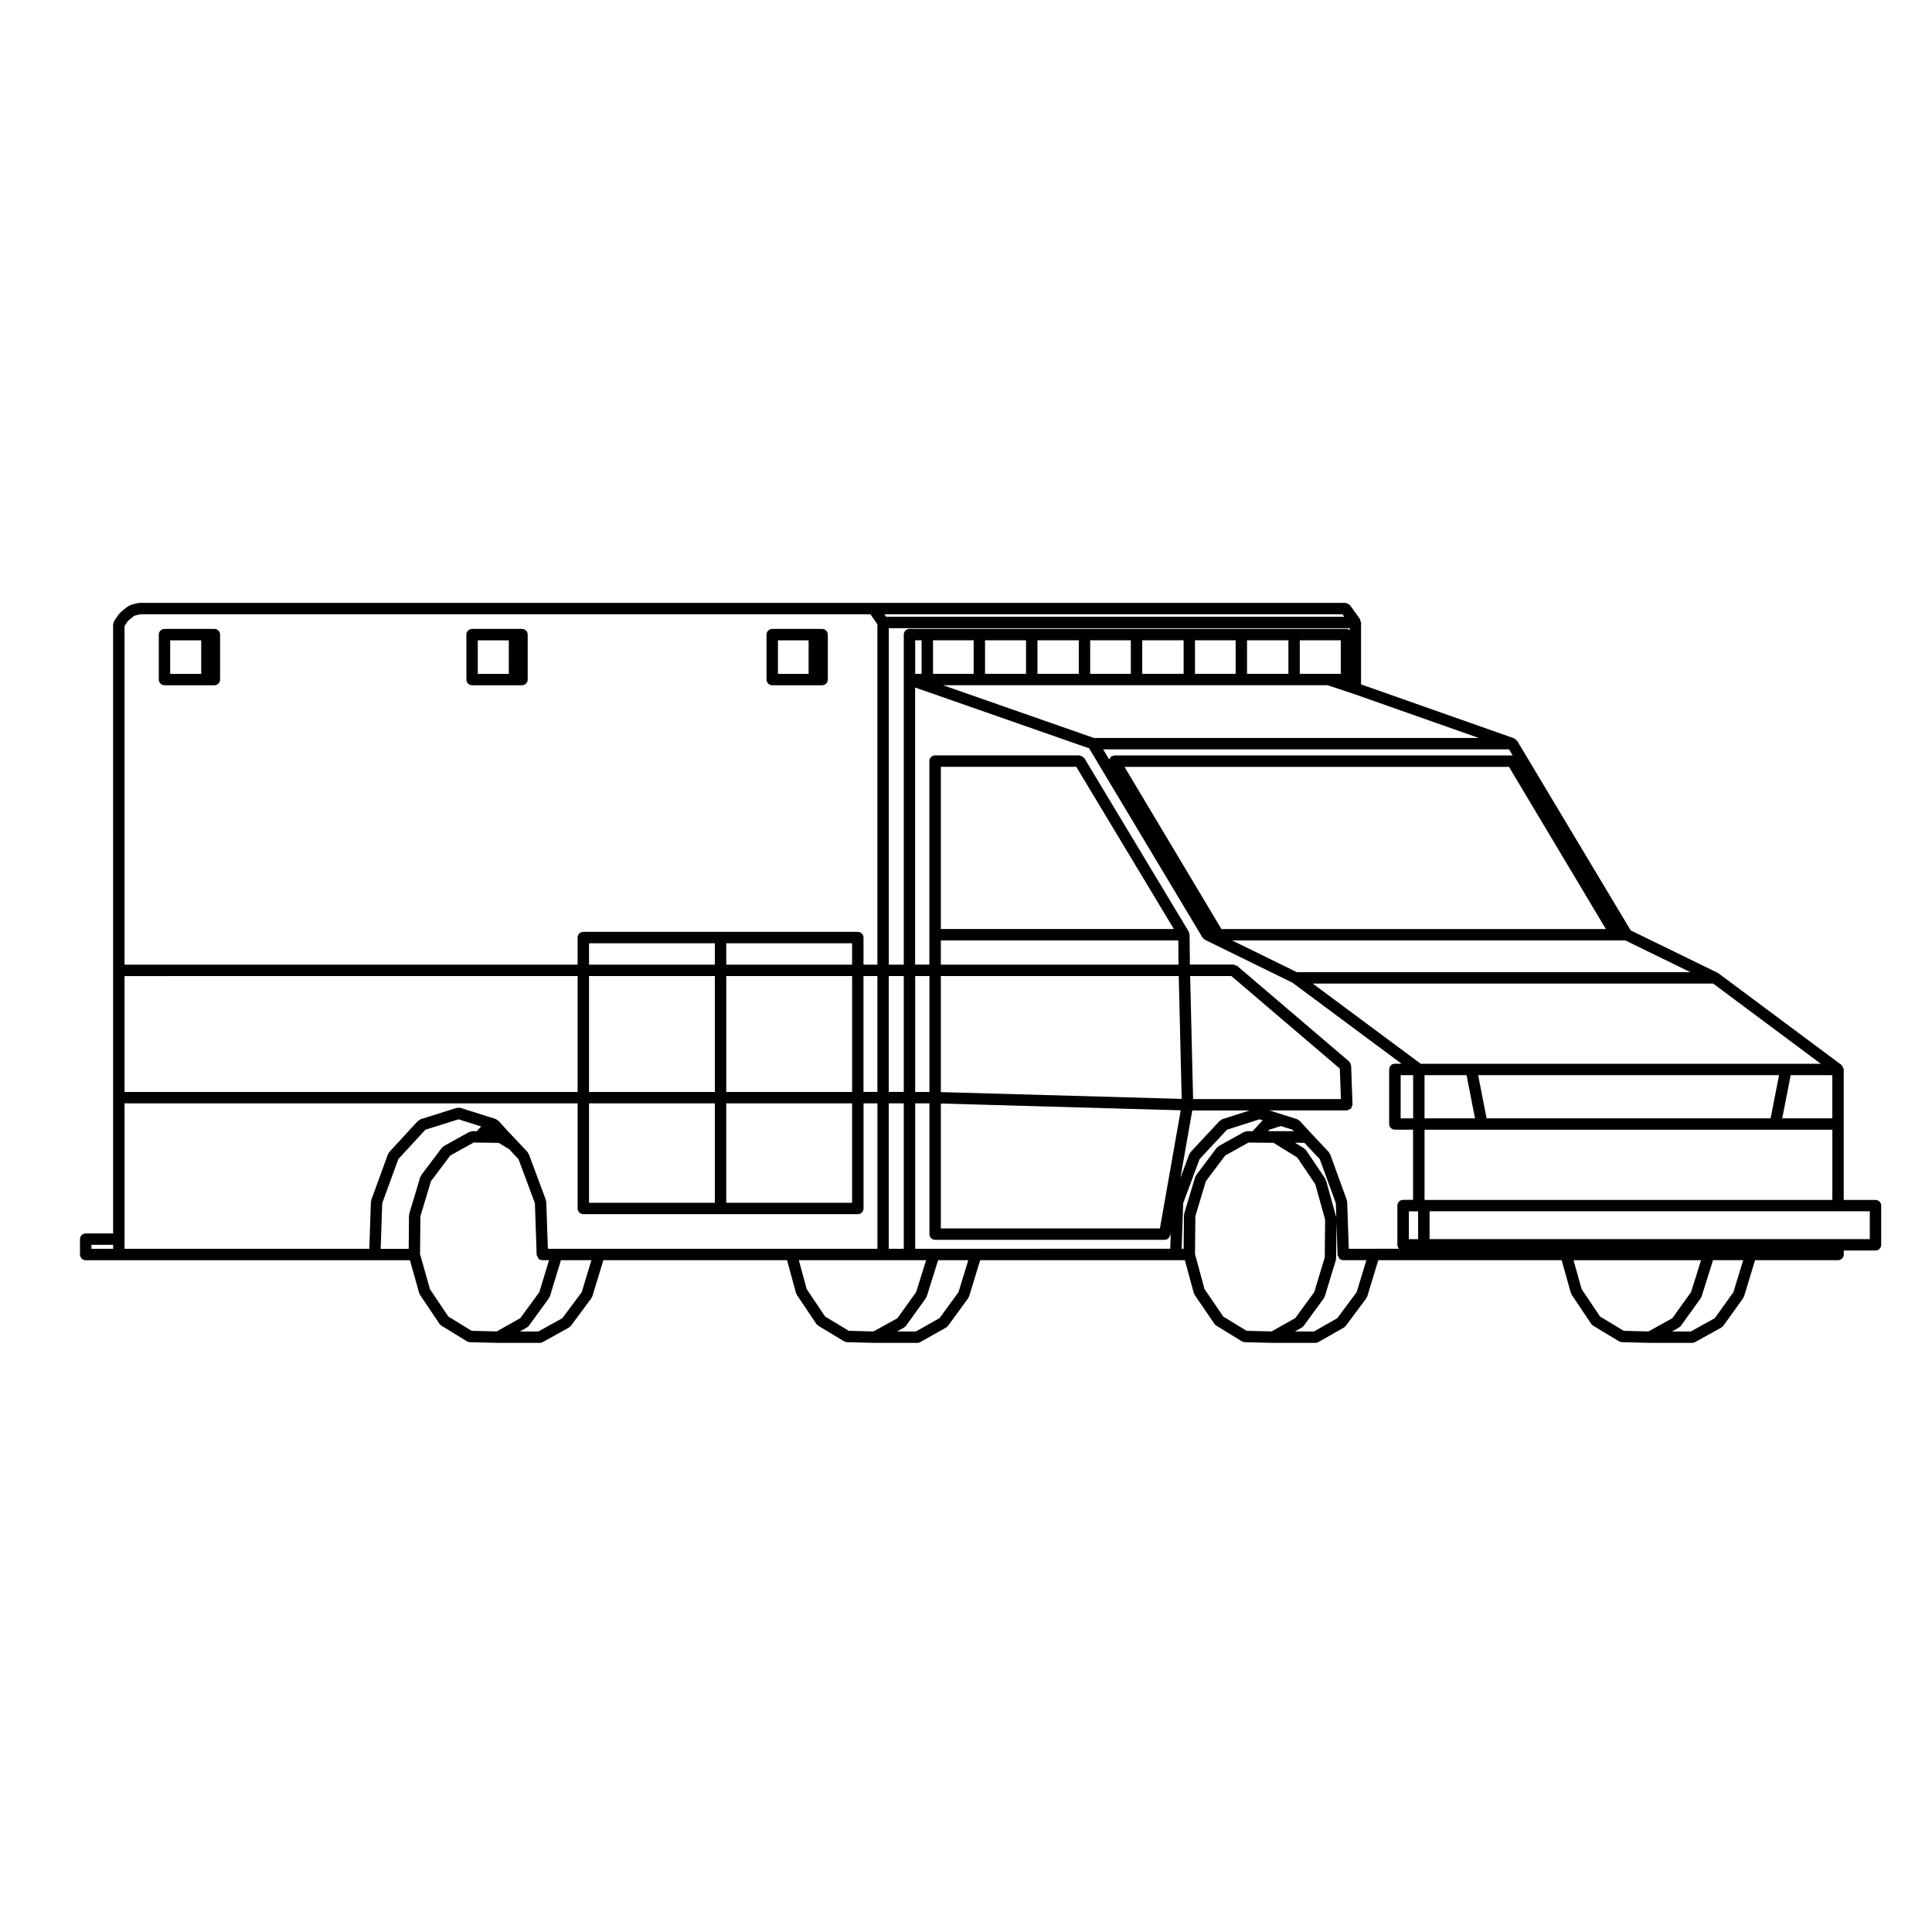 <?xml version="1.0" encoding="UTF-8"?>
<!-- Uploaded to: ICON Repo, www.svgrepo.com, Generator: ICON Repo Mixer Tools -->
<svg fill="#000000" width="800px" height="800px" version="1.1" viewBox="144 144 512 512" xmlns="http://www.w3.org/2000/svg">
 <g>
  <path d="m269.11 325.6h13.223c0.836 0 1.512-0.68 1.512-1.516v-11.906c0-0.836-0.676-1.508-1.512-1.508h-13.223c-0.836 0-1.512 0.672-1.512 1.508v11.906c0 0.84 0.672 1.516 1.512 1.516zm9.723-3.019h-8.215v-8.887h8.219z"/>
  <path d="m187.59 325.6h13.223c0.836 0 1.512-0.68 1.512-1.516v-11.906c0-0.836-0.676-1.508-1.512-1.508h-13.223c-0.836 0-1.512 0.672-1.512 1.508v11.906c0 0.84 0.676 1.516 1.512 1.516zm9.734-3.019h-8.223v-8.887h8.223z"/>
  <path d="m641.02 462h-8.41v-34.574c0-0.039-0.039-0.059-0.047-0.102-0.012-0.207-0.125-0.352-0.223-0.539-0.09-0.168-0.133-0.344-0.281-0.473-0.031-0.031-0.023-0.07-0.059-0.102l-32.59-24.273c-0.047-0.031-0.102-0.012-0.141-0.031-0.047-0.031-0.051-0.09-0.102-0.117l-23.023-11.234-30.094-50.246c-0.035-0.059-0.109-0.059-0.156-0.117-0.105-0.137-0.238-0.207-0.383-0.309-0.102-0.059-0.137-0.188-0.258-0.227l-40.559-14.289v-16.402c0-0.156-0.121-0.266-0.172-0.414-0.051-0.156-0.012-0.324-0.105-0.465l-2.641-3.688c-0.031-0.039-0.086-0.039-0.109-0.07-0.121-0.145-0.293-0.207-0.465-0.297-0.188-0.102-0.336-0.207-0.543-0.227-0.039 0-0.066-0.039-0.105-0.039h-319.67c-0.082 0-0.125 0.07-0.203 0.082-0.082 0.012-0.145-0.039-0.227-0.02l-0.559 0.168-0.48 0.07c-0.066 0.012-0.09 0.082-0.145 0.102-0.059 0.012-0.117-0.031-0.172-0.012l-0.473 0.184c-0.023 0.012-0.031 0.051-0.055 0.059-0.023 0.012-0.051-0.012-0.07 0l-0.562 0.289c-0.055 0.031-0.059 0.102-0.105 0.125-0.055 0.039-0.117 0.012-0.168 0.051l-0.453 0.371-0.012 0.004-0.473 0.371-0.469 0.375c-0.031 0.02-0.02 0.059-0.051 0.082-0.02 0.02-0.055 0.012-0.082 0.039l-0.473 0.473c-0.035 0.031-0.02 0.09-0.051 0.117-0.035 0.039-0.09 0.039-0.117 0.082l-0.473 0.672c-0.004 0 0 0.012-0.004 0.012 0 0.012-0.012 0.012-0.016 0.012l-0.379 0.559v0.012h-0.004l-0.379 0.57c-0.09 0.137-0.047 0.297-0.086 0.434-0.047 0.145-0.168 0.246-0.168 0.402l0.004 91.703v69.727h-7.269c-0.836 0-1.512 0.672-1.512 1.508v4.066c0 0.836 0.676 1.516 1.512 1.516h85.926l2.453 8.715c0.031 0.102 0.117 0.145 0.16 0.238 0.031 0.059 0 0.137 0.039 0.195l5.195 7.742c0.105 0.156 0.262 0.266 0.414 0.363 0.023 0.02 0.023 0.059 0.055 0.082l6.801 4.16c0.211 0.137 0.449 0.176 0.68 0.195 0.031 0 0.047 0.031 0.07 0.031l7.461 0.188h0.039 11.055c0.25 0 0.504-0.059 0.734-0.188l6.988-3.879c0.023-0.02 0.023-0.051 0.051-0.07 0.156-0.102 0.312-0.195 0.434-0.352l5.481-7.371c0.047-0.07 0.02-0.145 0.055-0.215 0.051-0.09 0.145-0.145 0.176-0.246l2.918-9.594h48.684l2.363 8.699c0.023 0.102 0.109 0.145 0.156 0.238 0.035 0.07 0 0.145 0.047 0.215l5.195 7.742c0.105 0.156 0.262 0.266 0.414 0.371 0.031 0.02 0.031 0.059 0.059 0.082l6.898 4.16c0.211 0.125 0.449 0.168 0.68 0.188 0.023 0 0.039 0.031 0.066 0.031l7.371 0.188h0.039 11.234c0.25 0 0.508-0.059 0.742-0.195l6.898-3.879c0.031-0.012 0.031-0.051 0.055-0.07 0.156-0.102 0.312-0.195 0.422-0.352l5.379-7.371c0.047-0.059 0.016-0.137 0.051-0.207 0.051-0.09 0.145-0.145 0.176-0.246l2.922-9.594h51.785 0.051 2.414l2.367 8.711c0.023 0.102 0.117 0.145 0.16 0.238 0.035 0.07 0 0.145 0.047 0.215l5.289 7.742c0.105 0.156 0.258 0.258 0.402 0.352 0.031 0.02 0.031 0.059 0.059 0.082l6.801 4.16c0.211 0.137 0.449 0.176 0.68 0.195 0.031 0 0.047 0.031 0.07 0.031l7.461 0.188h0.039 11.238c0.258 0 0.516-0.07 0.746-0.195l6.801-3.879c0.031-0.02 0.031-0.059 0.055-0.07 0.145-0.102 0.301-0.195 0.414-0.344l5.481-7.371c0.047-0.07 0.016-0.145 0.055-0.215 0.051-0.09 0.145-0.145 0.176-0.246l2.918-9.594h48.59l2.453 8.715c0.031 0.102 0.117 0.145 0.16 0.238 0.031 0.059 0 0.137 0.039 0.195l5.195 7.742c0.105 0.156 0.262 0.266 0.414 0.371 0.031 0.02 0.031 0.059 0.059 0.082l6.898 4.16c0.211 0.125 0.449 0.168 0.68 0.188 0.023 0 0.039 0.031 0.066 0.031l7.367 0.188h0.039 11.238c0.25 0 0.504-0.059 0.734-0.188l6.992-3.879c0.023-0.02 0.023-0.051 0.047-0.059 0.168-0.102 0.328-0.215 0.453-0.383l5.289-7.371c0.047-0.07 0.016-0.137 0.051-0.207 0.047-0.09 0.137-0.137 0.168-0.238l2.918-9.594h21.992c0.836 0 1.512-0.68 1.512-1.516v-1.043h8.41c0.836 0 1.512-0.68 1.512-1.516v-10.387c-0.004-0.832-0.68-1.496-1.516-1.496zm-37.648 24.438-4.941 6.898-6.359 3.523-5.004-0.004 1.879-1.043c0.023-0.02 0.023-0.051 0.047-0.059 0.168-0.102 0.328-0.215 0.453-0.383l5.289-7.371c0.047-0.059 0.016-0.137 0.047-0.195 0.051-0.09 0.137-0.137 0.168-0.238l3.019-9.602h7.984zm-29.07 10.242-6.273-3.789-4.871-7.25-2.16-7.672h33.801l-2.66 8.465-4.953 6.906-6.34 3.512zm-70.77-10.25-5.141 6.906-6.184 3.523h-5.062l1.863-1.055c0.031-0.012 0.031-0.051 0.055-0.07 0.156-0.102 0.312-0.195 0.422-0.352l5.379-7.371c0.047-0.059 0.016-0.137 0.051-0.207 0.051-0.09 0.145-0.145 0.176-0.246l2.926-9.633c0.023-0.082-0.035-0.145-0.02-0.227 0.012-0.07 0.086-0.117 0.086-0.195l0.086-9.621 0.297 8.621c0.012 0.246 0.168 0.434 0.281 0.629 0.074 0.125 0.074 0.297 0.176 0.402 0.273 0.266 0.645 0.434 1.055 0.434h0.051 6.066zm-29.176 10.25-6.176-3.777-4.969-7.281-2.523-9.281 0.098-10.055 2.785-9.262 5.125-6.801 6.184-3.438 6.629 0.082 6.266 3.871 4.785 7.082 2.613 9.387-0.098 10.035-2.793 9.191-5.031 6.887-6.258 3.523zm-76.348-10.242-5.031 6.887-6.277 3.531h-4.992l1.879-1.043c0.023-0.02 0.023-0.051 0.047-0.059 0.168-0.102 0.328-0.215 0.453-0.383l5.297-7.371c0.047-0.059 0.016-0.137 0.047-0.195 0.051-0.09 0.137-0.137 0.168-0.238l3.012-9.602h7.992zm-29.082 10.242-6.266-3.789-4.875-7.262-2.082-7.664h33.73l-2.656 8.465-4.953 6.906-6.34 3.512zm-70.762-10.25-5.133 6.898-6.367 3.531h-4.883l1.863-1.055c0.031-0.012 0.031-0.051 0.055-0.07 0.156-0.102 0.312-0.195 0.422-0.352l5.379-7.371c0.047-0.059 0.016-0.137 0.051-0.207 0.051-0.09 0.145-0.145 0.176-0.246l2.918-9.594h8.082zm-29.176 10.25-6.172-3.777-4.875-7.262-2.625-9.309 0.098-10.035 2.793-9.27 5.117-6.801 6.188-3.438 6.644 0.082 2.769 1.672 2.481 2.644 4.348 11.668 0.465 13.637c0.012 0.246 0.168 0.434 0.281 0.629 0.074 0.125 0.074 0.297 0.176 0.402 0.273 0.266 0.645 0.434 1.055 0.434h0.051 1.719l-2.574 8.473-5.031 6.887-6.258 3.523zm-23.691-33.824 4.258-11.68 7.176-7.793 8.793-2.754 6 1.898-1.168 1.25h-1.215-0.02c-0.137 0-0.227 0.105-0.348 0.137-0.125 0.031-0.262-0.02-0.383 0.051l-6.805 3.777c-0.105 0.059-0.117 0.176-0.203 0.246-0.086 0.082-0.203 0.07-0.273 0.168l-5.477 7.269c-0.059 0.082-0.023 0.168-0.07 0.258s-0.141 0.117-0.172 0.215l-2.934 9.734c-0.023 0.082 0.035 0.137 0.02 0.215-0.012 0.082-0.086 0.125-0.086 0.207l-0.082 8.898h-7.426zm57.164 12.09h-13.27l-0.422-12.438c-0.004-0.102-0.086-0.145-0.105-0.238-0.016-0.082 0.039-0.156 0.012-0.238l-4.535-12.184c-0.039-0.105-0.152-0.137-0.207-0.227-0.055-0.09-0.035-0.207-0.105-0.289l-2.832-3.023h-0.004c-0.004 0-0.004-0.012-0.004-0.012l-1.961-2.047-2.926-3.219c-0.086-0.102-0.211-0.082-0.312-0.145-0.102-0.066-0.133-0.195-0.25-0.246l-0.473-0.188c-0.02 0-0.039 0.012-0.055 0-0.02 0-0.023-0.031-0.047-0.031l-8.973-2.832c-0.156-0.051-0.297 0.039-0.453 0.039-0.156-0.012-0.297-0.102-0.457-0.039l-9.633 3.023c-0.137 0.039-0.191 0.176-0.309 0.258-0.109 0.07-0.258 0.059-0.352 0.156l-7.656 8.312c-0.074 0.082-0.051 0.195-0.105 0.289-0.059 0.09-0.168 0.117-0.207 0.227l-4.438 12.184c-0.031 0.082 0.023 0.168 0.012 0.258-0.016 0.082-0.098 0.117-0.102 0.207l-0.422 12.438-64.863 0.004v-38.547h120.07v27.855c0 0.836 0.676 1.516 1.512 1.516h72.742c0.836 0 1.512-0.68 1.512-1.516v-27.855h3.684v38.543h-74.062zm72.227-168.16 1.832 2.656v90.203h-3.684v-7.184c0-0.836-0.676-1.508-1.512-1.508h-72.738c-0.836 0-1.512 0.672-1.512 1.508v7.184h-120.07v-89.75l0.117-0.176c0-0.012 0.004-0.012 0.004-0.012l0.379-0.559 0.383-0.539 0.297-0.297 0.422-0.332 0.473-0.371 0.004-0.012c0.004-0.012 0.004-0.012 0.012-0.012l0.348-0.289 0.316-0.156 0.281-0.105 0.406-0.07c0.016 0 0.023-0.02 0.039-0.02 0.051-0.012 0.105-0.012 0.152-0.02l0.473-0.141zm125.09 0 0.48 0.672h-121.43l-0.465-0.672zm21.742 155.21v-18.605h108.07v18.605zm-4.156 3.016h2.457v7.371h-2.457zm-2.176-36.082h3.309v11.438h-3.309zm101.12 11.438 2.238-11.438h11.039v11.438zm-3.078 0h-75.266l-2.238-11.438h79.742zm-80.578-11.438 2.238 11.438h-13.375v-11.438zm84.656-3.019h-96.801l-28.617-21.254h106.11l28.535 21.254zm-129.63-24.277-17.168-8.414h104.22l17.234 8.414zm-19.992-11.43-25.684-42.98h101.89l25.684 42.98zm77.07-46.004h-105.42c-0.141 0-0.238 0.105-0.367 0.145-0.137 0.039-0.281-0.012-0.406 0.059-0.059 0.039-0.066 0.117-0.117 0.156-0.152 0.125-0.227 0.277-0.324 0.441-0.055 0.09-0.152 0.145-0.18 0.246l-1.594-2.656h107.56l0.992 1.652c-0.059 0.008-0.09-0.043-0.145-0.043zm-110.83-4.625-40.004-13.98h101.94l6.82 2.273h0.004l33.227 11.707zm-4.699 7.641 25.859 42.98h-61.754v-42.98zm41.102 55.449 28.738 24.52 0.293 8.082h-39.176l-0.781-32.602zm23.422 48.516 4.258 11.668 0.137 4.074c-0.004-0.039-0.035-0.07-0.039-0.105-0.012-0.07 0.047-0.137 0.023-0.215l-2.734-9.828c-0.023-0.082-0.109-0.117-0.152-0.188-0.035-0.09 0-0.176-0.051-0.258l-5.106-7.559c-0.066-0.102-0.188-0.102-0.273-0.176-0.082-0.082-0.098-0.195-0.191-0.266l-2.453-1.508 2.508 0.051zm-7.262-7.805 0.371 0.414-1.113-0.02h-0.016-0.016-5.648l0.348-0.395 3.031-0.961zm-18.613-2.758c-0.133 0.039-0.188 0.176-0.301 0.258-0.105 0.07-0.25 0.051-0.344 0.156l-7.742 8.312c-0.074 0.082-0.051 0.188-0.105 0.277-0.059 0.09-0.168 0.117-0.207 0.227l-2.359 6.328 3.152-17.891h15.195zm-16.488 28.934h-58.055v-33.109l63.574 1.797zm-58.055-76.332h62.93l0.066 6.422-62.996 0.004zm0 9.445h63.047l0.777 32.551-63.824-1.797zm-3.023 30.715h-3.777v-30.711h3.777zm-20.496 29.371h-33.348v-26.348h33.348zm-69.715-26.348h33.348v26.348h-33.348zm-3.023-33.738v30.711l-120.07 0.004v-30.711zm3.023 0h33.348v30.711l-33.348 0.004zm0-8.684h33.348v5.668h-33.348zm69.715 5.668h-33.348v-5.668h33.348zm-33.344 33.73v-30.711h33.348v30.711zm36.363-30.715h3.684v30.711h-3.684zm6.707 0h3.969v30.711h-3.969zm8.695-88.98v8.887h-1.703v-8.887zm3.023 0h10.77v8.887h-10.77zm13.789 0h10.867v8.887h-10.867zm13.891 0h10.957v8.887h-10.957zm13.973 0h10.77v8.887h-10.77zm13.797 0h10.965v8.887h-10.965zm13.98 0h10.77v8.887h-10.77zm13.789 0h10.965v8.887h-10.965zm13.984 0h10.863v8.887h-10.867v-8.887zm13.227-2.676c-0.25-0.176-0.52-0.344-0.852-0.344h-115.81c-0.836 0-1.512 0.672-1.512 1.508v87.477h-3.969v-89.176h122.14zm-122.15 125.39h3.969v38.543h-3.969zm-205.55 38.539h-5.762v-1.043h5.762zm228.32 0h-15.777v-38.543h3.777v34.656c0 0.836 0.676 1.516 1.512 1.516h60.836c0.387 0 0.734-0.168 1.004-0.414 0.098-0.09 0.109-0.215 0.18-0.312 0.109-0.176 0.266-0.312 0.309-0.523l0.121-0.699-0.145 4.316zm55.25-12.082 4.348-11.68 7.262-7.793 8.621-2.754 0.938 0.297c-0.086 0.051-0.191 0.039-0.262 0.117l-2.481 2.727h-1.484-0.02c-0.137 0-0.227 0.105-0.348 0.137-0.125 0.031-0.266-0.02-0.383 0.051l-6.801 3.777c-0.105 0.059-0.117 0.176-0.203 0.258-0.086 0.07-0.203 0.07-0.273 0.156l-5.481 7.269c-0.059 0.082-0.023 0.176-0.07 0.266-0.047 0.082-0.141 0.117-0.172 0.207l-2.926 9.734c-0.023 0.082 0.035 0.145 0.02 0.215-0.012 0.082-0.086 0.125-0.086 0.207l-0.082 8.898h-0.527zm50.266 12.082h-6.383l-0.422-12.438c-0.004-0.09-0.086-0.125-0.102-0.207-0.016-0.09 0.039-0.168 0.012-0.258l-4.438-12.184c-0.039-0.105-0.152-0.137-0.215-0.238-0.055-0.09-0.031-0.207-0.105-0.289l-4.707-4.988-3.023-3.305c-0.102-0.105-0.242-0.102-0.352-0.168-0.117-0.082-0.168-0.215-0.309-0.258l-3.879-1.23-3.488-1.102h20.504 0.055c0.203-0.012 0.332-0.156 0.508-0.238 0.176-0.082 0.383-0.102 0.523-0.238 0.137-0.145 0.145-0.352 0.223-0.539 0.07-0.176 0.207-0.309 0.207-0.504 0-0.012-0.012-0.012-0.012-0.02 0-0.012 0.012-0.02 0.012-0.031l-0.371-10.305c0-0.02-0.016-0.02-0.016-0.039-0.004-0.105-0.098-0.188-0.125-0.297-0.074-0.289-0.16-0.559-0.379-0.746-0.004 0-0.004-0.012-0.012-0.02l-29.664-25.316c-0.145-0.125-0.336-0.105-0.516-0.168-0.16-0.059-0.289-0.188-0.469-0.188h-11.543l-0.082-7.949c0-0.145-0.117-0.246-0.156-0.371-0.035-0.125 0.016-0.266-0.059-0.395l-27.68-46.004c-0.035-0.059-0.105-0.059-0.152-0.105-0.121-0.156-0.277-0.238-0.453-0.332-0.176-0.105-0.316-0.195-0.52-0.215-0.066-0.012-0.105-0.07-0.172-0.07h-38.258c-0.836 0-1.512 0.672-1.512 1.508v53.945h-3.777v-73.434l46.117 16.117 30.043 50.152c0.047 0.082 0.125 0.105 0.18 0.176 0.059 0.07 0.105 0.105 0.176 0.168 0.086 0.082 0.152 0.168 0.258 0.215 0.012 0 0.012 0.02 0.02 0.02l23.207 11.375 28.902 21.473h-1.762c-0.836 0-1.512 0.672-1.512 1.508v14.453c0 0.836 0.676 1.516 1.512 1.516h4.82v18.605h-2.644c-0.836 0-1.512 0.672-1.512 1.508v10.387c0 0.414 0.168 0.777 0.434 1.055l-6.934 0.004zm123.28-2.559h-108.25v-7.371h116.66v7.371z"/>
  <path d="m348.65 325.6h13.223c0.836 0 1.512-0.68 1.512-1.516v-11.906c0-0.836-0.676-1.508-1.512-1.508h-13.223c-0.836 0-1.512 0.672-1.512 1.508v11.906c0.004 0.84 0.676 1.516 1.512 1.516zm9.641-3.019h-8.125v-8.887h8.125z"/>
 </g>
</svg>